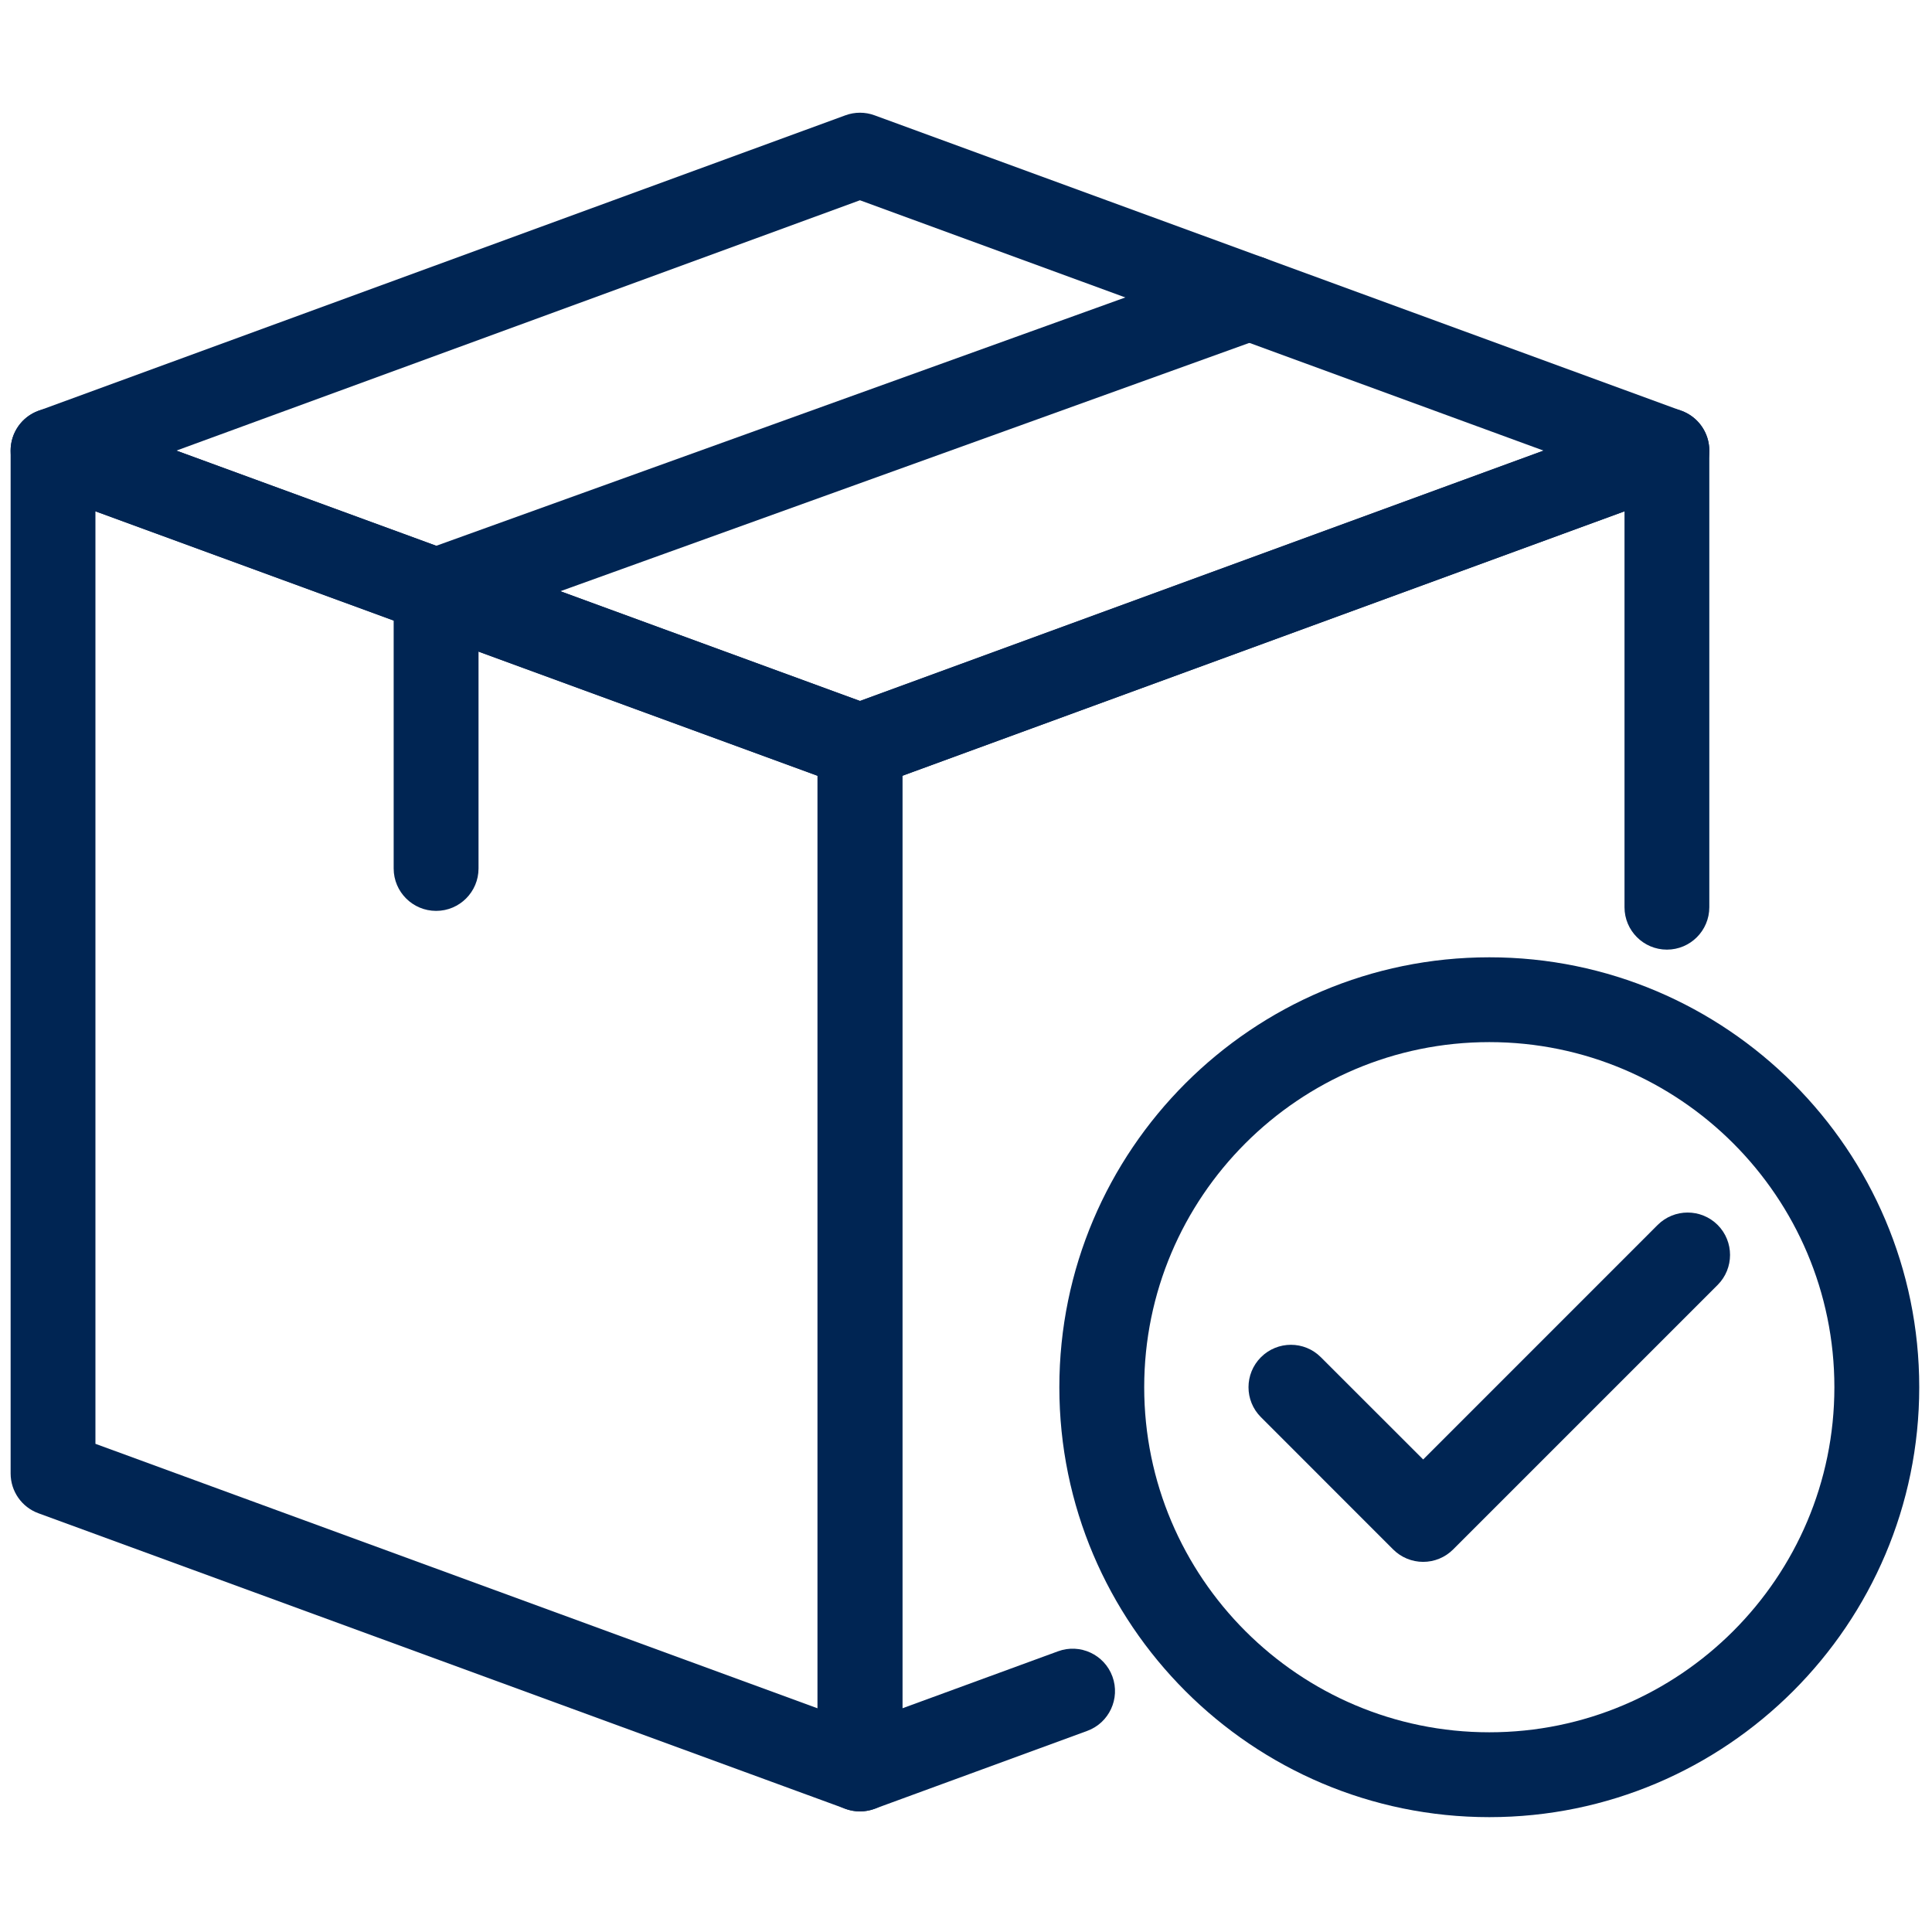 <svg width="38" height="38" viewBox="0 0 38 38" fill="none" xmlns="http://www.w3.org/2000/svg">
<path d="M16.914 35.628C16.818 35.628 16.721 35.611 16.628 35.577L0.756 29.764C0.427 29.644 0.209 29.331 0.209 28.981V8.863C0.209 8.591 0.342 8.335 0.565 8.179C0.789 8.023 1.074 7.985 1.33 8.08L17.201 13.892C17.53 14.013 17.748 14.325 17.748 14.675V34.794C17.748 35.066 17.615 35.322 17.392 35.478C17.25 35.577 17.083 35.628 16.914 35.628ZM1.877 28.398L16.08 33.6V15.259L1.877 10.057V28.398Z" fill="#002553"/>
<path d="M16.914 35.628C16.746 35.628 16.579 35.577 16.436 35.478C16.213 35.322 16.08 35.067 16.08 34.794V14.675C16.08 14.215 16.454 13.841 16.914 13.841C17.375 13.841 17.749 14.215 17.749 14.675V33.6L20.81 32.479C21.241 32.32 21.722 32.542 21.88 32.975C22.038 33.408 21.816 33.887 21.383 34.045L17.201 35.577C17.108 35.611 17.011 35.628 16.914 35.628Z" fill="#002553"/>
<path d="M32.786 18.678C32.326 18.678 31.952 18.304 31.952 17.844V10.057L17.201 15.459C16.769 15.617 16.29 15.395 16.131 14.962C15.973 14.53 16.195 14.051 16.628 13.892L32.499 8.08C32.754 7.985 33.04 8.023 33.264 8.179C33.487 8.335 33.62 8.59 33.62 8.863V17.844C33.62 18.304 33.247 18.678 32.786 18.678Z" fill="#002553"/>
<path d="M16.914 15.51C16.817 15.51 16.72 15.492 16.628 15.459L0.756 9.646C0.427 9.526 0.209 9.213 0.209 8.863C0.209 8.513 0.427 8.2 0.756 8.08L16.628 2.268C16.813 2.2 17.017 2.2 17.201 2.268L33.073 8.08C33.401 8.2 33.62 8.513 33.62 8.863C33.62 9.213 33.402 9.526 33.073 9.646L17.201 15.459C17.109 15.493 17.012 15.51 16.914 15.51ZM3.469 8.863L16.914 13.787L30.36 8.863L16.914 3.939L3.469 8.863Z" fill="#002553"/>
<path d="M8.578 17.916C8.117 17.916 7.743 17.542 7.743 17.082V11.623C7.743 11.271 7.964 10.957 8.295 10.838L24.294 5.072C24.726 4.915 25.205 5.14 25.361 5.574C25.517 6.007 25.293 6.485 24.859 6.641L9.412 12.209V17.082C9.412 17.542 9.039 17.916 8.578 17.916Z" fill="#002553"/>
<path d="M27.992 30.72C27.771 30.72 27.558 30.632 27.402 30.476L24.801 27.874C24.475 27.549 24.475 27.021 24.801 26.695C25.127 26.369 25.655 26.369 25.98 26.695L27.992 28.706L32.604 24.093C32.93 23.768 33.458 23.768 33.784 24.093C34.109 24.419 34.109 24.947 33.784 25.273L28.581 30.476C28.425 30.632 28.213 30.72 27.992 30.72Z" fill="#002553"/>
<path d="M29.293 35.741C24.629 35.741 20.836 31.948 20.836 27.285C20.836 22.622 24.63 18.829 29.293 18.829C33.955 18.828 37.749 22.621 37.749 27.285C37.749 31.948 33.955 35.741 29.293 35.741ZM29.293 20.497C25.549 20.497 22.505 23.542 22.505 27.285C22.505 31.027 25.55 34.072 29.293 34.072C33.035 34.072 36.08 31.028 36.08 27.285C36.08 23.541 33.035 20.497 29.293 20.497Z" fill="#002553"/>
</svg>
